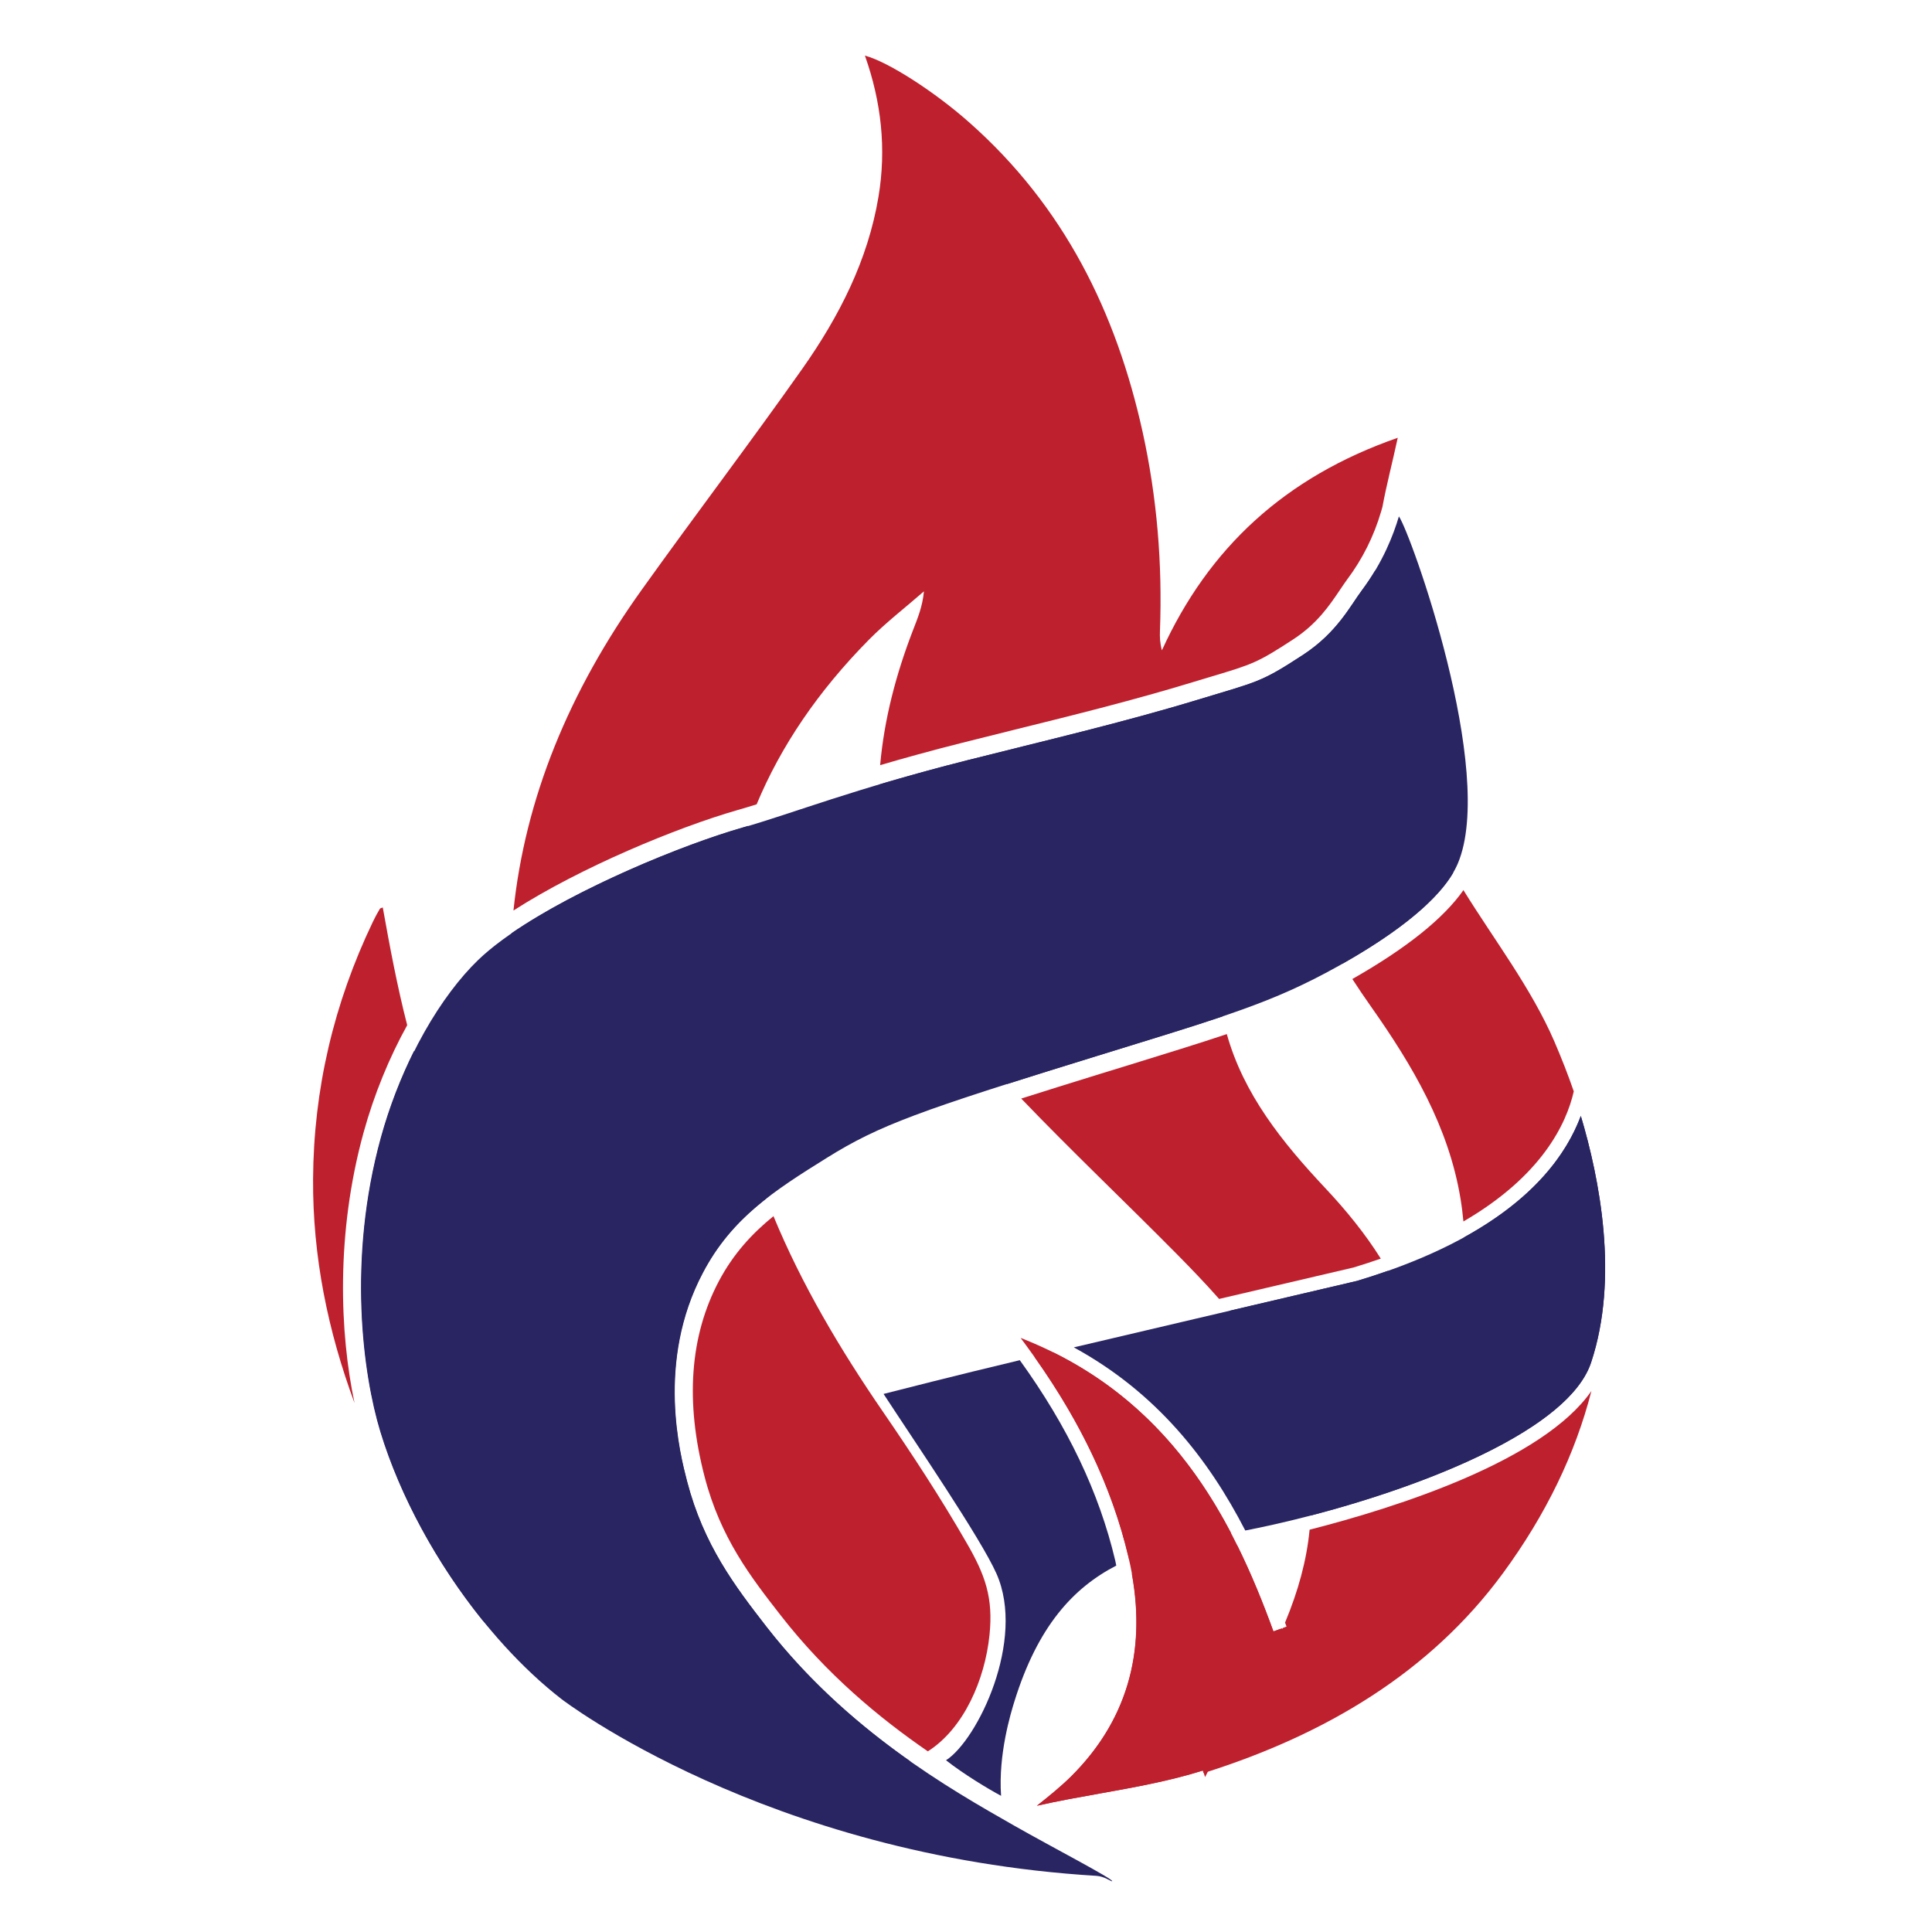 <svg xmlns="http://www.w3.org/2000/svg" xmlns:xlink="http://www.w3.org/1999/xlink" id="Layer_1" x="0px" y="0px" viewBox="0 0 288 288" style="enable-background:new 0 0 288 288;" xml:space="preserve">
<style type="text/css">
	.st0{fill:#292562;}
	.st1{fill:#BE202E;}
	.st2{fill:none;}
</style>
<g>
	<path class="st0" d="M123.27,172.59c7.81-4.87,13.74-7,40.13-15.15c19.52-6.02,26.21-7.93,36-13.37   c14.51-8.08,17.14-13.57,17.91-15.34c5.79-13.63-7.08-49.42-8.78-51.75c-0.81,2.75-2.38,6.83-5.51,11.02   c-1.68,2.23-3.67,6.28-8.76,9.61c-6.35,4.15-6.68,3.96-15.67,6.69c-11.35,3.45-22.93,6.13-34.43,9.04   c-17.25,4.37-25.61,7.78-33.44,10.03c-10.78,3.09-31.21,11.77-39.47,19.76c-5.33,5.15-11.16,14.6-14.43,26.46   c-5,18.16-2.68,35.28-0.08,43.82c4.55,14.95,15.2,30.76,26.99,39.89c0,0,30.31,23.34,79.73,26.33c1.13,0.07,2.12,0.81,2.3,0.81   c0.01,0,0.01,0,0.03-0.01c0.16-0.34-8.93-5.06-14.56-8.26c-9.76-5.55-24.93-14.2-36.99-29.7c-4.67-6.02-9.33-12.14-11.81-21.65   c-1.02-3.93-4.65-17.85,2.36-31.09C109.09,181.54,115.43,177.47,123.27,172.59z"></path>
	<g>
		<path class="st0" d="M93.96,259.3c11.39,6.56,23.78,8.34,36.72,4.99c1.79-0.47,3.44-1.06,4.96-1.77    c-7.13-5.02-14.76-11.49-21.44-20.08c-4.67-6.02-9.33-12.14-11.81-21.65c-1.02-3.93-4.65-17.85,2.36-31.09    c2.52-4.76,5.73-8.12,9.51-11.06c-0.99-2.57-1.91-5.18-2.71-7.85c-5.02-16.95-5.28-32.9-0.03-47.68    c-0.27,0.08-0.56,0.16-0.84,0.25c-8.99,2.58-24.67,9.04-34.43,15.75c-0.91,13.72,1.39,27.82,6.9,42.3    c1.29,3.39,2.65,6.76,3.97,10.13c-0.36,0.15-0.7,0.3-1.06,0.47c-13.69-9.13-20.31-21.62-24.34-35.35    c-1.92,3.85-3.64,8.18-4.95,12.92c-5,18.16-2.68,35.28-0.08,43.82c2.95,9.69,8.48,19.74,15.21,28.09    C78.09,248.36,85.37,254.35,93.96,259.3z"></path>
		<path class="st1" d="M131.61,210.43c-6.38-9.29-12.08-18.9-16.31-29.14c-3.2,2.6-5.98,5.61-8.14,9.69    c-4.32,8.16-5.04,17.96-2.13,29.14c2.38,9.17,6.93,15.01,11.33,20.66c6.83,8.78,14.67,15.28,21.95,20.29    c5.39-3.42,8.51-10.73,9.19-17.32c0.58-5.59-0.63-8.97-3.44-13.81C140.21,223.25,135.98,216.79,131.61,210.43z"></path>
		<path class="st0" d="M216.62,130.11c-8.21-14.16-12.44-29.14-11.6-45.11c-0.59,0.98-1.25,1.98-2.01,3    c-1.68,2.23-3.67,6.28-8.76,9.61c-6.35,4.15-6.68,3.96-15.67,6.69c-11.35,3.45-22.93,6.13-34.43,9.04    c-5.07,1.28-9.35,2.49-13.1,3.6c-0.05,1.37-0.07,2.75-0.03,4.15c0.51,14.45,6.56,26.88,16.31,37.55c0.92,1,1.87,1.97,2.8,2.96    c3.75-1.2,8.11-2.56,13.24-4.14c8.14-2.52,14.03-4.3,18.87-5.94c-2.67-12.93,0.36-24.99,6.38-36.6c0.12-0.23,0.43-0.38,0.88-0.77    c0.63,3.34,1.13,6.49,1.86,9.59c1.69,7.19,4.88,13.72,8.74,19.93C211.34,137.3,215.17,132.59,216.62,130.11z"></path>
		<path class="st1" d="M109.96,120.75c0.92-0.26,1.87-0.55,2.83-0.85c3.59-8.62,9.11-16.82,16.75-24.55    c2.54-2.57,5.46-4.81,8.19-7.2c-0.21,2.27-0.95,4.04-1.65,5.84c-2.52,6.54-4.27,13.21-4.88,20.07c3.55-1.04,7.57-2.16,12.26-3.34    c2.68-0.67,5.36-1.35,8.04-2.01c8.66-2.14,17.62-4.37,26.27-7.01c1.03-0.32,1.95-0.59,2.79-0.84c6.24-1.87,6.89-2.08,12.19-5.53    c3.61-2.35,5.44-5.1,6.93-7.3c0.4-0.59,0.77-1.15,1.14-1.65c2.28-3.04,3.99-6.46,5.07-10.16l0.19-0.67    c0.6-3.26,1.47-6.54,2.28-10.29c-16.89,5.88-28.22,16.49-35.16,31.69c-0.29-1.09-0.32-1.98-0.29-2.87    c0.38-9.99-0.43-19.9-2.58-29.67c-3.93-17.8-11.68-33.67-25.95-46.25c-5.04-4.45-11.92-8.92-15.45-9.87    c2.45,6.9,3.22,13.9,2.02,21.06c-1.57,9.43-5.86,17.83-11.35,25.62c-7.79,11.05-16,21.84-23.87,32.85    c-11.04,15.39-17.46,31.36-19.19,47.91C86.5,129.32,100.93,123.34,109.96,120.75z"></path>
		<path class="st1" d="M54.19,168.85c1.57-5.69,3.82-11.17,6.51-16.03c-1.47-5.72-2.58-11.61-3.64-17.54    c-0.11,0.05-0.38,0.08-0.45,0.22c-0.37,0.62-0.71,1.25-1.02,1.9c-5.84,12.18-8.84,24.99-8.92,38.35    c-0.07,11.52,2.19,22.62,6.18,33.4C50.64,198.7,50.05,183.9,54.19,168.85z"></path>
	</g>
</g>
<g>
	<path class="st0" d="M237.19,203.1c4.18-12.6,1.25-27.42-1.54-36.75c-2.14,5.73-7,12.34-17.33,18.05   c0.45,9.11-1.65,17.85-5.54,26.36c-0.11,0.22-0.44,0.36-1.06,0.84c0.91-8.44-1.1-15.64-4.8-22.17c-1.47,0.52-3,1.02-4.59,1.5   c-7.04,1.64-13.36,3.12-19.08,4.47c5.37,6.42,9.72,13.43,11.45,21.96c0.59,2.9,0.78,5.75,0.67,8.56   C212.92,221.35,233.91,212.98,237.19,203.1z"></path>
	<path class="st1" d="M217.72,178.71c0.19,1.13,0.32,2.25,0.43,3.37c11.68-6.78,15.35-14.56,16.45-19.39   c-0.85-2.47-1.83-4.96-2.9-7.45c-3.44-7.94-8.93-15.08-13.55-22.55c-2.96,4.23-8.51,8.67-16.56,13.25   c0.89,1.37,1.81,2.74,2.76,4.08C210.58,158.85,215.96,167.99,217.72,178.71z"></path>
	<path class="st1" d="M175.49,187.01c2.14,2.17,4.25,4.36,6.24,6.62c5.96-1.4,12.62-2.95,20.05-4.69c1.42-0.43,2.75-0.87,4.05-1.32   c-2.32-3.7-5.15-7.19-8.33-10.57c-6.36-6.78-12.12-13.94-14.62-22.9c-4.08,1.37-8.92,2.86-15.2,4.8l-3.49,1.07   c-4.58,1.42-8.52,2.64-11.96,3.74C159.81,171.66,167.78,179.21,175.49,187.01z"></path>
</g>
<g>
	<path class="st1" d="M190.82,242.84l-0.98,0.36c-6.13-16.84-15.42-35.05-37.7-43.76c0.26,0.36,0.51,0.7,0.77,1.04   c7.75,10.5,12.77,20.86,15.32,31.69c3.06,12.97,0.19,23.96-8.55,32.64c-1.57,1.55-3.28,2.93-5.1,4.37   c3.12-0.71,6.34-1.28,9.46-1.84c5.1-0.91,10.38-1.86,15.28-3.41l0.32,0.98L190.82,242.84L190.82,242.84z"></path>
	<g>
		<path class="st2" d="M191.18,242.84c0.03-0.05,0.04-0.1,0.07-0.15l-0.11,0.04C191.15,242.77,191.16,242.8,191.18,242.84z"></path>
		<path class="st2" d="M152.16,199.43c0.26,0.36,0.51,0.7,0.77,1.04c7.75,10.5,12.77,20.86,15.32,31.69    c0.19,0.82,0.36,1.64,0.51,2.45c4.74-2.17,10.07-3.15,15.75-4.15C178.26,217.84,168.85,205.96,152.16,199.43z"></path>
		<path class="st1" d="M195.22,228.03c-0.44,4.59-1.7,9.15-3.66,13.85c0.07,0.19,0.15,0.4,0.22,0.59l-0.55,0.21    c-0.03,0.05-0.04,0.1-0.07,0.15c-0.01-0.04-0.03-0.07-0.04-0.11l-0.32,0.11l-0.98,0.36c-1.54-4.22-3.27-8.52-5.35-12.73    c-5.68,1-11.01,1.98-15.75,4.15c2.16,11.92-0.88,22.06-9.06,30.2c-1.57,1.55-3.28,2.93-5.1,4.37c3.12-0.71,6.34-1.28,9.46-1.84    c5.1-0.91,10.38-1.86,15.28-3.41l0.12,0.38c0.07-0.03,0.15-0.04,0.22-0.07c17.84-5.65,33.48-14.86,44.38-29.69    c6.49-8.84,10.83-17.92,13.21-27.2C230.02,217.74,208.36,224.67,195.22,228.03z"></path>
		<g>
			<path class="st1" d="M156.98,201.58c-0.98,0.23-1.9,0.45-2.8,0.66c7.02,9.9,11.66,19.71,14.06,29.92     c0.03,0.11,0.04,0.21,0.07,0.3c4.62-2.01,9.77-2.97,15.21-3.93C177.94,217.9,169.93,208,156.98,201.58z"></path>
			<path class="st0" d="M235.65,166.35c-3.04,8.12-11.5,18.02-33.33,24.59c-18.46,4.32-32.12,7.52-42.25,9.91     c12.38,6.76,20.12,16.73,25.56,27.3c18.4-3.57,47.64-13.24,51.54-25.04C241.37,190.5,238.44,175.68,235.65,166.35z"></path>
			<path class="st0" d="M149.23,267.7c-0.44-6.18,1.46-12.37,1.98-14.05c3.48-11.22,8.77-16.95,15.19-20.27     c-0.05-0.25-0.1-0.49-0.15-0.74c-2.41-10.18-7.08-19.97-14.23-29.88c-9.85,2.35-17.59,4.34-20.31,5.03     c4.71,7.22,14.49,21.51,16.84,26.81c4.38,9.9-2.83,24.78-7.53,27.8C143.65,264.47,147.37,266.71,149.23,267.7z"></path>
		</g>
	</g>
</g>
</svg>